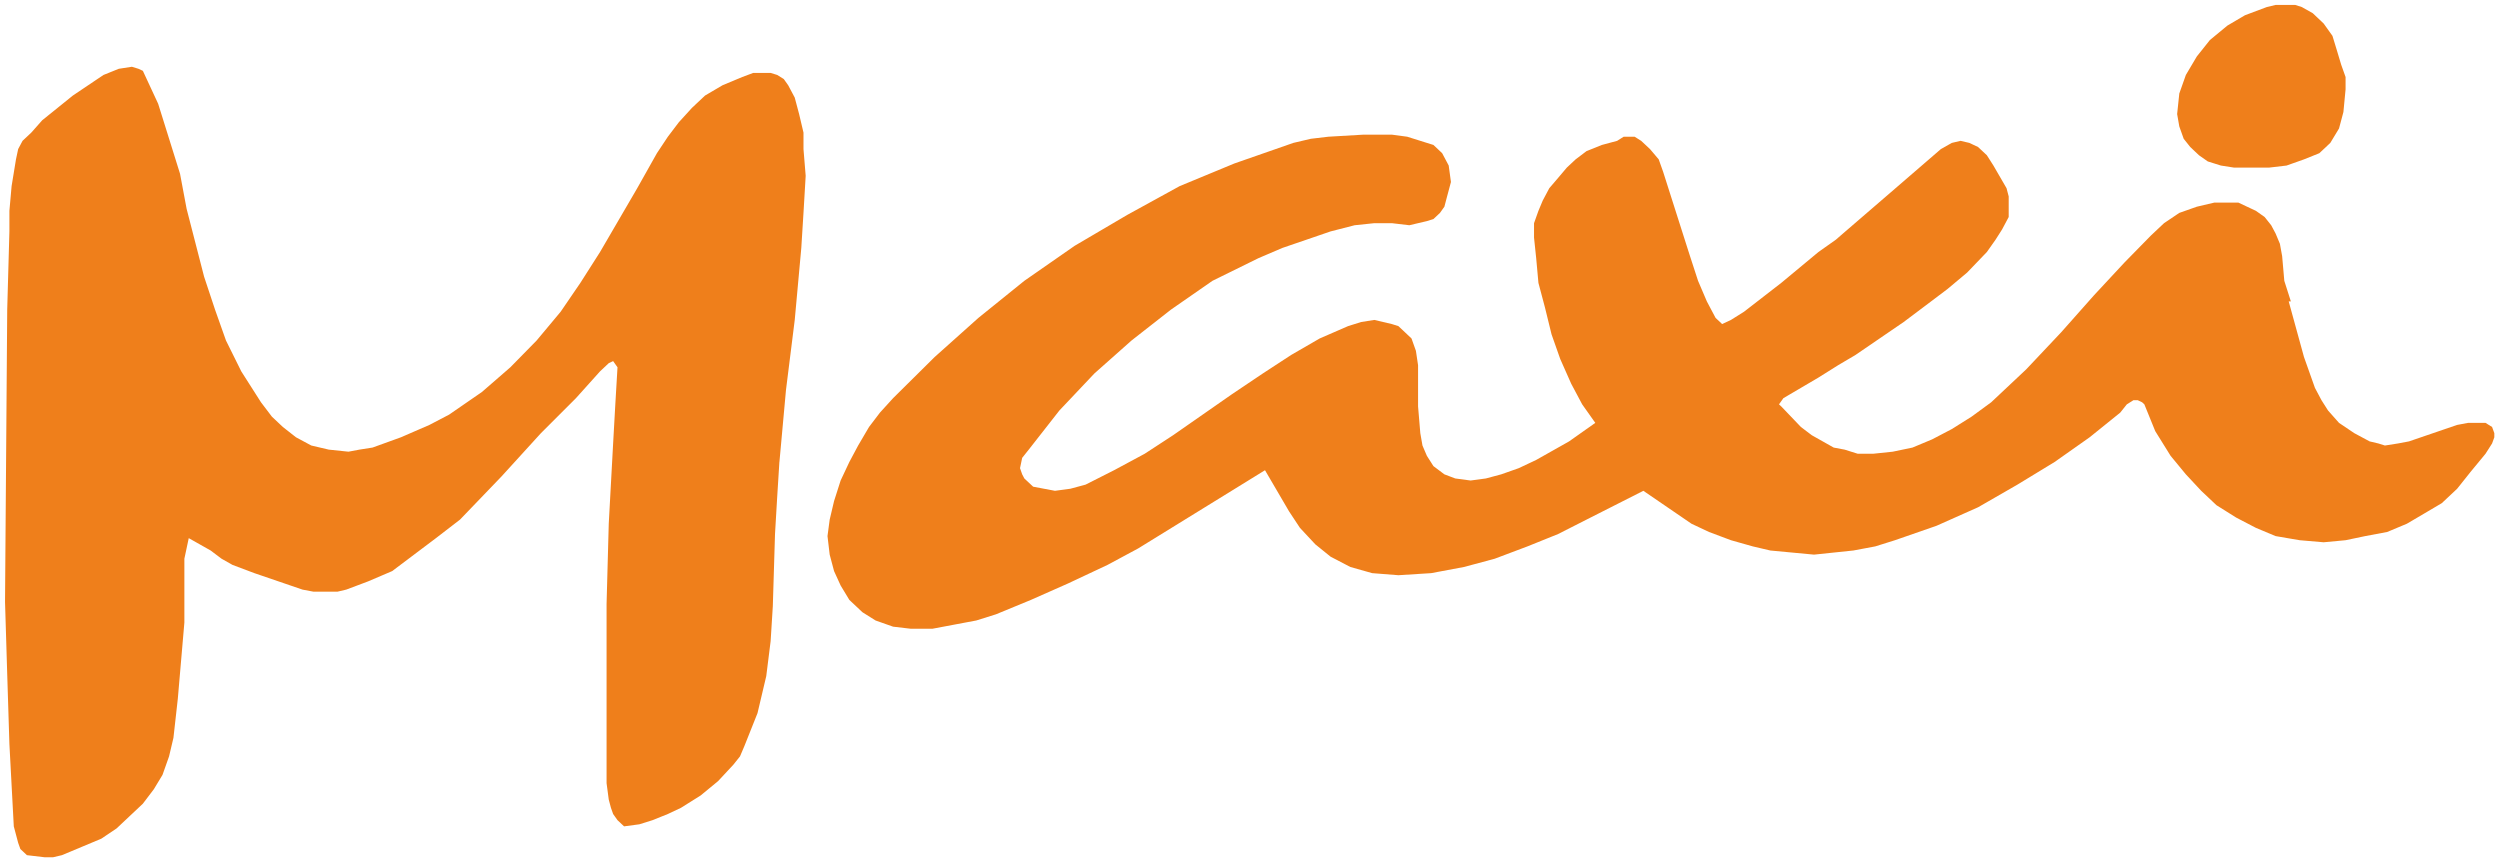 <?xml version="1.0" encoding="UTF-8" standalone="no"?>


<svg
   xmlns:dc="http://purl.org/dc/elements/1.1/"
   xmlns:cc="http://creativecommons.org/ns#"
   xmlns:rdf="http://www.w3.org/1999/02/22-rdf-syntax-ns#"
   xmlns:svg="http://www.w3.org/2000/svg"
   xmlns="http://www.w3.org/2000/svg"
   version="1.1"
   width="506.477"
   height="174.747"
   id="svg4795">
  <defs
     id="defs4797">
    <clipPath
       id="clipPath4877-3">
      <path
         d="M -3.43e-7,1.8311e-4 842.04,1.8311e-4 842.04,595.32 -3.43e-7,595.32 l 0,-595.32 z"
         id="path4879-7" />
    </clipPath>
    <clipPath
       id="clipPath4887-4">
      <path
         d="m 0,0 299.87,0 0,109.19 L 0,109.19 0,0 z"
         id="path4889-3" />
    </clipPath>
  </defs>
  <g
     transform="translate(-104.619,-373.846)"
     id="layer1">
    <g
       transform="matrix(1.25,0,0,-1.25,-117.704,847.295)"
       id="g4811">
      <g
         transform="matrix(2.098,0,0,2.098,-15.39,-500.643)"
         id="g4873">
        <g
           clip-path="url(#clipPath4877-3)"
           id="g4875">
          <g
             transform="matrix(2.672,0,0,0.915,92.5,352.94)"
             id="g4881">
            <g
               transform="scale(0.24,0.659)"
               id="g4883">
              <g
                 clip-path="url(#clipPath4887-4)"
                 id="g4885">
                <g
                   id="g4891">
                  <g
                     id="g4893">
                    <g
                       id="g4895" />
                  </g>
                  <path
                     d="m 270.09,88.352 0,0 -1.58,0 -1.58,0.263 -1.58,0.528 -1.06,0.791 -1.05,1.055 -0.79,1.055 -0.53,1.582 -0.26,1.583 0,0 0.26,2.637 0.79,2.374 1.32,2.37 1.58,2.11 2.11,1.85 2.11,1.32 2.63,1.05 1.06,0.27 1.32,0 0,0 1.05,0 0.79,-0.27 1.32,-0.79 1.31,-1.32 1.06,-1.58 0.53,-1.85 0.52,-1.84 0.53,-1.584 0,-1.582 0,0 -0.26,-2.901 -0.53,-2.11 -1.05,-1.846 -1.32,-1.319 -1.85,-0.791 -2.1,-0.792 -2.11,-0.263 -2.64,0 z m 26.88,-39.033 0,0 -1.58,-2.11 -1.85,-1.846 -2.1,-1.319 -2.11,-1.319 -2.37,-1.055 -2.64,-0.527 -2.37,-0.528 -2.64,-0.263 0,0 -2.89,0.263 -2.9,0.528 -2.37,1.055 -2.38,1.319 -2.37,1.582 -1.84,1.846 -1.85,2.11 -1.84,2.374 0,0 -1.85,3.164 -1.31,3.429 0,0 -0.27,0.264 -0.52,0.263 0,0 -0.53,0 -0.79,-0.527 -0.79,-1.055 0,0 -3.69,-3.165 -4.22,-3.165 -4.48,-2.901 -4.74,-2.901 -5.01,-2.373 -5,-1.847 -2.37,-0.791 -2.64,-0.527 -2.37,-0.264 -2.37,-0.264 0,0 -2.64,0.264 -2.63,0.264 0,0 -2.11,0.527 -2.63,0.791 -2.64,1.055 -2.11,1.055 0,0 -2.9,2.11 -2.9,2.11 0,0 -6.85,-3.692 -3.42,-1.846 -3.69,-1.583 -3.95,-1.582 -3.69,-1.055 -3.96,-0.791 -3.95,-0.264 0,0 -3.16,0.264 -2.63,0.791 -2.38,1.319 -1.84,1.582 -1.85,2.11 -1.31,2.11 -2.9,5.274 0,0 -7.64,-5.011 -7.64,-5.011 0,0 -3.69,-2.109 -4.75,-2.374 -4.48,-2.11 -4.21,-1.846 0,0 -2.37,-0.791 -2.64,-0.528 -2.63,-0.527 -2.64,0 0,0 -2.11,0.263 -2.11,0.792 -1.58,1.055 -1.58,1.582 -1.05,1.846 -0.792,1.846 -0.527,2.11 -0.263,2.374 0,0 0.263,2.11 0.527,2.373 0.792,2.638 1.05,2.373 1.06,2.11 1.31,2.374 1.32,1.846 1.58,1.846 0,0 5.01,5.275 5.27,5.011 5.53,4.747 6.06,4.484 6.33,3.956 6.32,3.692 6.59,2.901 7.11,2.638 0,0 2.11,0.527 2.11,0.264 4.22,0.263 0,0 3.42,0 1.85,-0.263 1.58,-0.528 1.58,-0.527 1.05,-1.055 0.79,-1.583 0.27,-2.109 0,0 -0.53,-2.11 -0.26,-1.055 -0.53,-0.792 0,0 -0.79,-0.791 -0.79,-0.263 -1.06,-0.264 -1.05,-0.264 -2.11,0.264 -2.11,0 0,0 -2.37,-0.264 0,0 -2.9,-0.791 -2.89,-1.055 -2.9,-1.055 -2.9,-1.319 -5.54,-2.901 -5,-3.692 -4.75,-3.956 -4.47,-4.22 -4.22,-4.747 -3.69,-5.011 0,0 -0.79,-1.055 -0.26,-1.319 0,0 0.26,-0.791 0.26,-0.528 0.53,-0.527 0.53,-0.527 1.31,-0.264 1.32,-0.264 0,0 1.85,0.264 1.84,0.527 3.43,1.846 0,0 3.69,2.11 3.42,2.374 7.12,5.275 3.69,2.637 3.42,2.374 3.43,2.11 3.42,1.582 0,0 1.58,0.527 1.58,0.264 0,0 1.06,-0.264 1.05,-0.263 0.79,-0.264 0.53,-0.527 1.05,-1.055 0.53,-1.583 0.26,-1.846 0,-1.846 0,-3.429 0,0 0.27,-3.428 0.26,-1.583 0.53,-1.318 0.79,-1.319 1.32,-1.055 1.31,-0.528 1.85,-0.263 0,0 1.84,0.263 1.85,0.528 2.11,0.791 2.1,1.055 3.96,2.374 3.16,2.373 0,0 -1.58,2.374 -1.32,2.637 -1.32,3.165 -1.05,3.165 -0.79,3.429 -0.79,3.164 -0.27,3.165 -0.26,2.638 0,0 0,1.846 0.53,1.582 0.52,1.319 0.79,1.582 1.06,1.319 1.05,1.319 1.06,1.055 1.31,1.055 0,0 1.85,0.791 1.84,0.527 0,0 0.79,0.528 0.79,0 0,0 0.53,0 0.79,-0.528 1.06,-1.055 1.05,-1.318 0.53,-1.583 0,0 3.16,-10.549 1.05,-3.429 1.06,-2.637 1.05,-2.11 0.53,-0.528 0.26,-0.263 0,0 1.06,0.527 1.58,1.055 4.48,3.692 4.48,3.956 3.16,2.374 -1.06,-0.791 0,0 6.33,5.802 6.32,5.802 0,0 1.32,0.792 1.05,0.263 0,0 1.06,-0.263 1.05,-0.528 1.06,-1.055 0.79,-1.319 1.58,-2.901 0.26,-1.055 0,-1.055 0,0 0,-1.582 -0.79,-1.582 -0.79,-1.319 -1.05,-1.583 -2.38,-2.637 -2.37,-2.11 0,0 -2.63,-2.11 -2.64,-2.11 -5.8,-4.219 0,0 -2.1,-1.319 -2.37,-1.582 -2.11,-1.319 -2.11,-1.319 0,0 -0.53,-0.791 0.27,-0.264 0,0 2.37,-2.637 1.31,-1.055 1.32,-0.791 1.32,-0.791 1.32,-0.264 1.58,-0.528 1.84,0 0,0 2.37,0.264 2.38,0.528 2.37,1.054 2.37,1.319 2.37,1.583 2.37,1.846 4.22,4.22 4.21,4.747 3.96,4.747 3.69,4.22 3.16,3.428 0,0 1.58,1.583 1.84,1.318 2.11,0.792 2.11,0.527 0,0 1.58,0 0,0 1.32,0 1.05,-0.527 1.06,-0.528 1.05,-0.791 0,0 0.79,-1.055 0.53,-1.055 0.52,-1.319 0.27,-1.582 0.26,-3.165 0.79,-2.637 -0.26,0 0,0 1.84,-7.121 1.32,-3.956 0.79,-1.583 0.79,-1.318 0,0 1.32,-1.583 1.84,-1.318 1.85,-1.055 1.05,-0.264 0.79,-0.264 0,0 1.58,0.264 1.32,0.264 2.9,1.055 2.9,1.055 1.32,0.263 1.31,0 0,0 0.79,0 0.79,-0.527 0,0 0.27,-0.791 0,0 0,-0.528 -0.27,-0.791 -0.79,-1.319 -1.84,-2.373 z m -203.689,1.318 0,0 -0.264,-4.483 -0.263,-4.747 -0.264,-9.231 -0.263,-4.484 -0.527,-4.483 -1.054,-4.747 -1.581,-4.22 0,0 -0.528,-1.319 -0.79,-1.055 -1.845,-2.11 -2.108,-1.846 -2.371,-1.582 0,0 -1.581,-0.791 -1.845,-0.791 -1.581,-0.527 -1.844,-0.264 0,0 -0.791,0.791 -0.527,0.791 -0.263,0.791 -0.264,1.055 -0.263,2.11 0,1.847 0,0 0,21.099 0,0 0.263,10.285 0.527,10.286 0,0 0.264,5.011 0.263,4.747 0,0 -0.527,0.791 0,0 -0.527,-0.263 -1.054,-1.055 -2.898,-3.429 -4.216,-4.483 -4.744,-5.539 -5.006,-5.538 -2.899,-2.374 -2.635,-2.11 -2.635,-2.11 -2.898,-1.318 -2.635,-1.055 -1.054,-0.264 -1.318,0 0,0 -1.581,0 -1.317,0.264 -2.899,1.055 -2.899,1.055 -2.635,1.055 0,0 -1.317,0.791 -1.318,1.055 -1.317,0.791 -1.318,0.791 0,0 -0.527,-2.637 0,-2.901 0,-5.275 0,0 -0.79,-9.758 -0.527,-5.011 -0.527,-2.374 -0.791,-2.374 0,0 L 17.918,8.703 16.601,6.857 15.02,5.275 13.439,3.692 l 0,0 L 11.594,2.374 9.223,1.319 6.851,0.264 5.797,2.289e-6 l -1.054,0 0,0 L 2.635,0.264 l 0,0 L 1.845,1.055 1.581,1.846 1.054,3.956 l 0,0 -0.264,5.275 -0.264,5.275 0,0 -0.264,8.967 -0.263,9.23 0,0 0.263,37.451 0,0 0.264,10.022 0,0 0,2.637 0.264,3.165 0.527,3.429 0.264,1.318 0.527,1.055 0,0 1.054,1.055 1.318,1.583 3.689,3.164 1.844,1.319 1.845,1.319 1.844,0.79 1.581,0.26 0,0 0.791,-0.26 0.527,-0.26 0,0 1.844,-4.223 1.318,-4.483 1.317,-4.484 0.791,-4.483 2.108,-8.703 1.317,-4.22 1.318,-3.956 0,0 1.844,-3.956 0,0 2.372,-3.956 1.318,-1.846 1.317,-1.319 1.581,-1.319 1.845,-1.055 2.108,-0.527 2.371,-0.264 0,0 1.318,0.264 1.581,0.264 3.425,1.318 3.426,1.583 2.371,1.318 0,0 3.953,2.901 3.426,3.165 3.162,3.429 2.898,3.692 2.372,3.692 2.371,3.956 4.48,8.176 0,0 2.371,4.484 1.318,2.11 1.317,1.846 1.581,1.846 1.581,1.582 2.108,1.319 2.372,1.055 0,0 1.318,0.524 1.317,0 0,0 0.791,0 0.79,-0.26 0.791,-0.528 0.527,-0.791 0.79,-1.582 0.527,-2.11 0.527,-2.374 0,-2.11 0.264,-3.428 0,0 -0.264,-4.748 -0.263,-4.483 -0.791,-9.231 -1.054,-8.967 -0.79,-9.231 z"
                     id="path4897"
                     style="fill:#ef7f1b;fill-opacity:1;fill-rule:nonzero;stroke:none" />
                </g>
              </g>
            </g>
          </g>
        </g>
      </g>
    </g>
  </g>
</svg>
